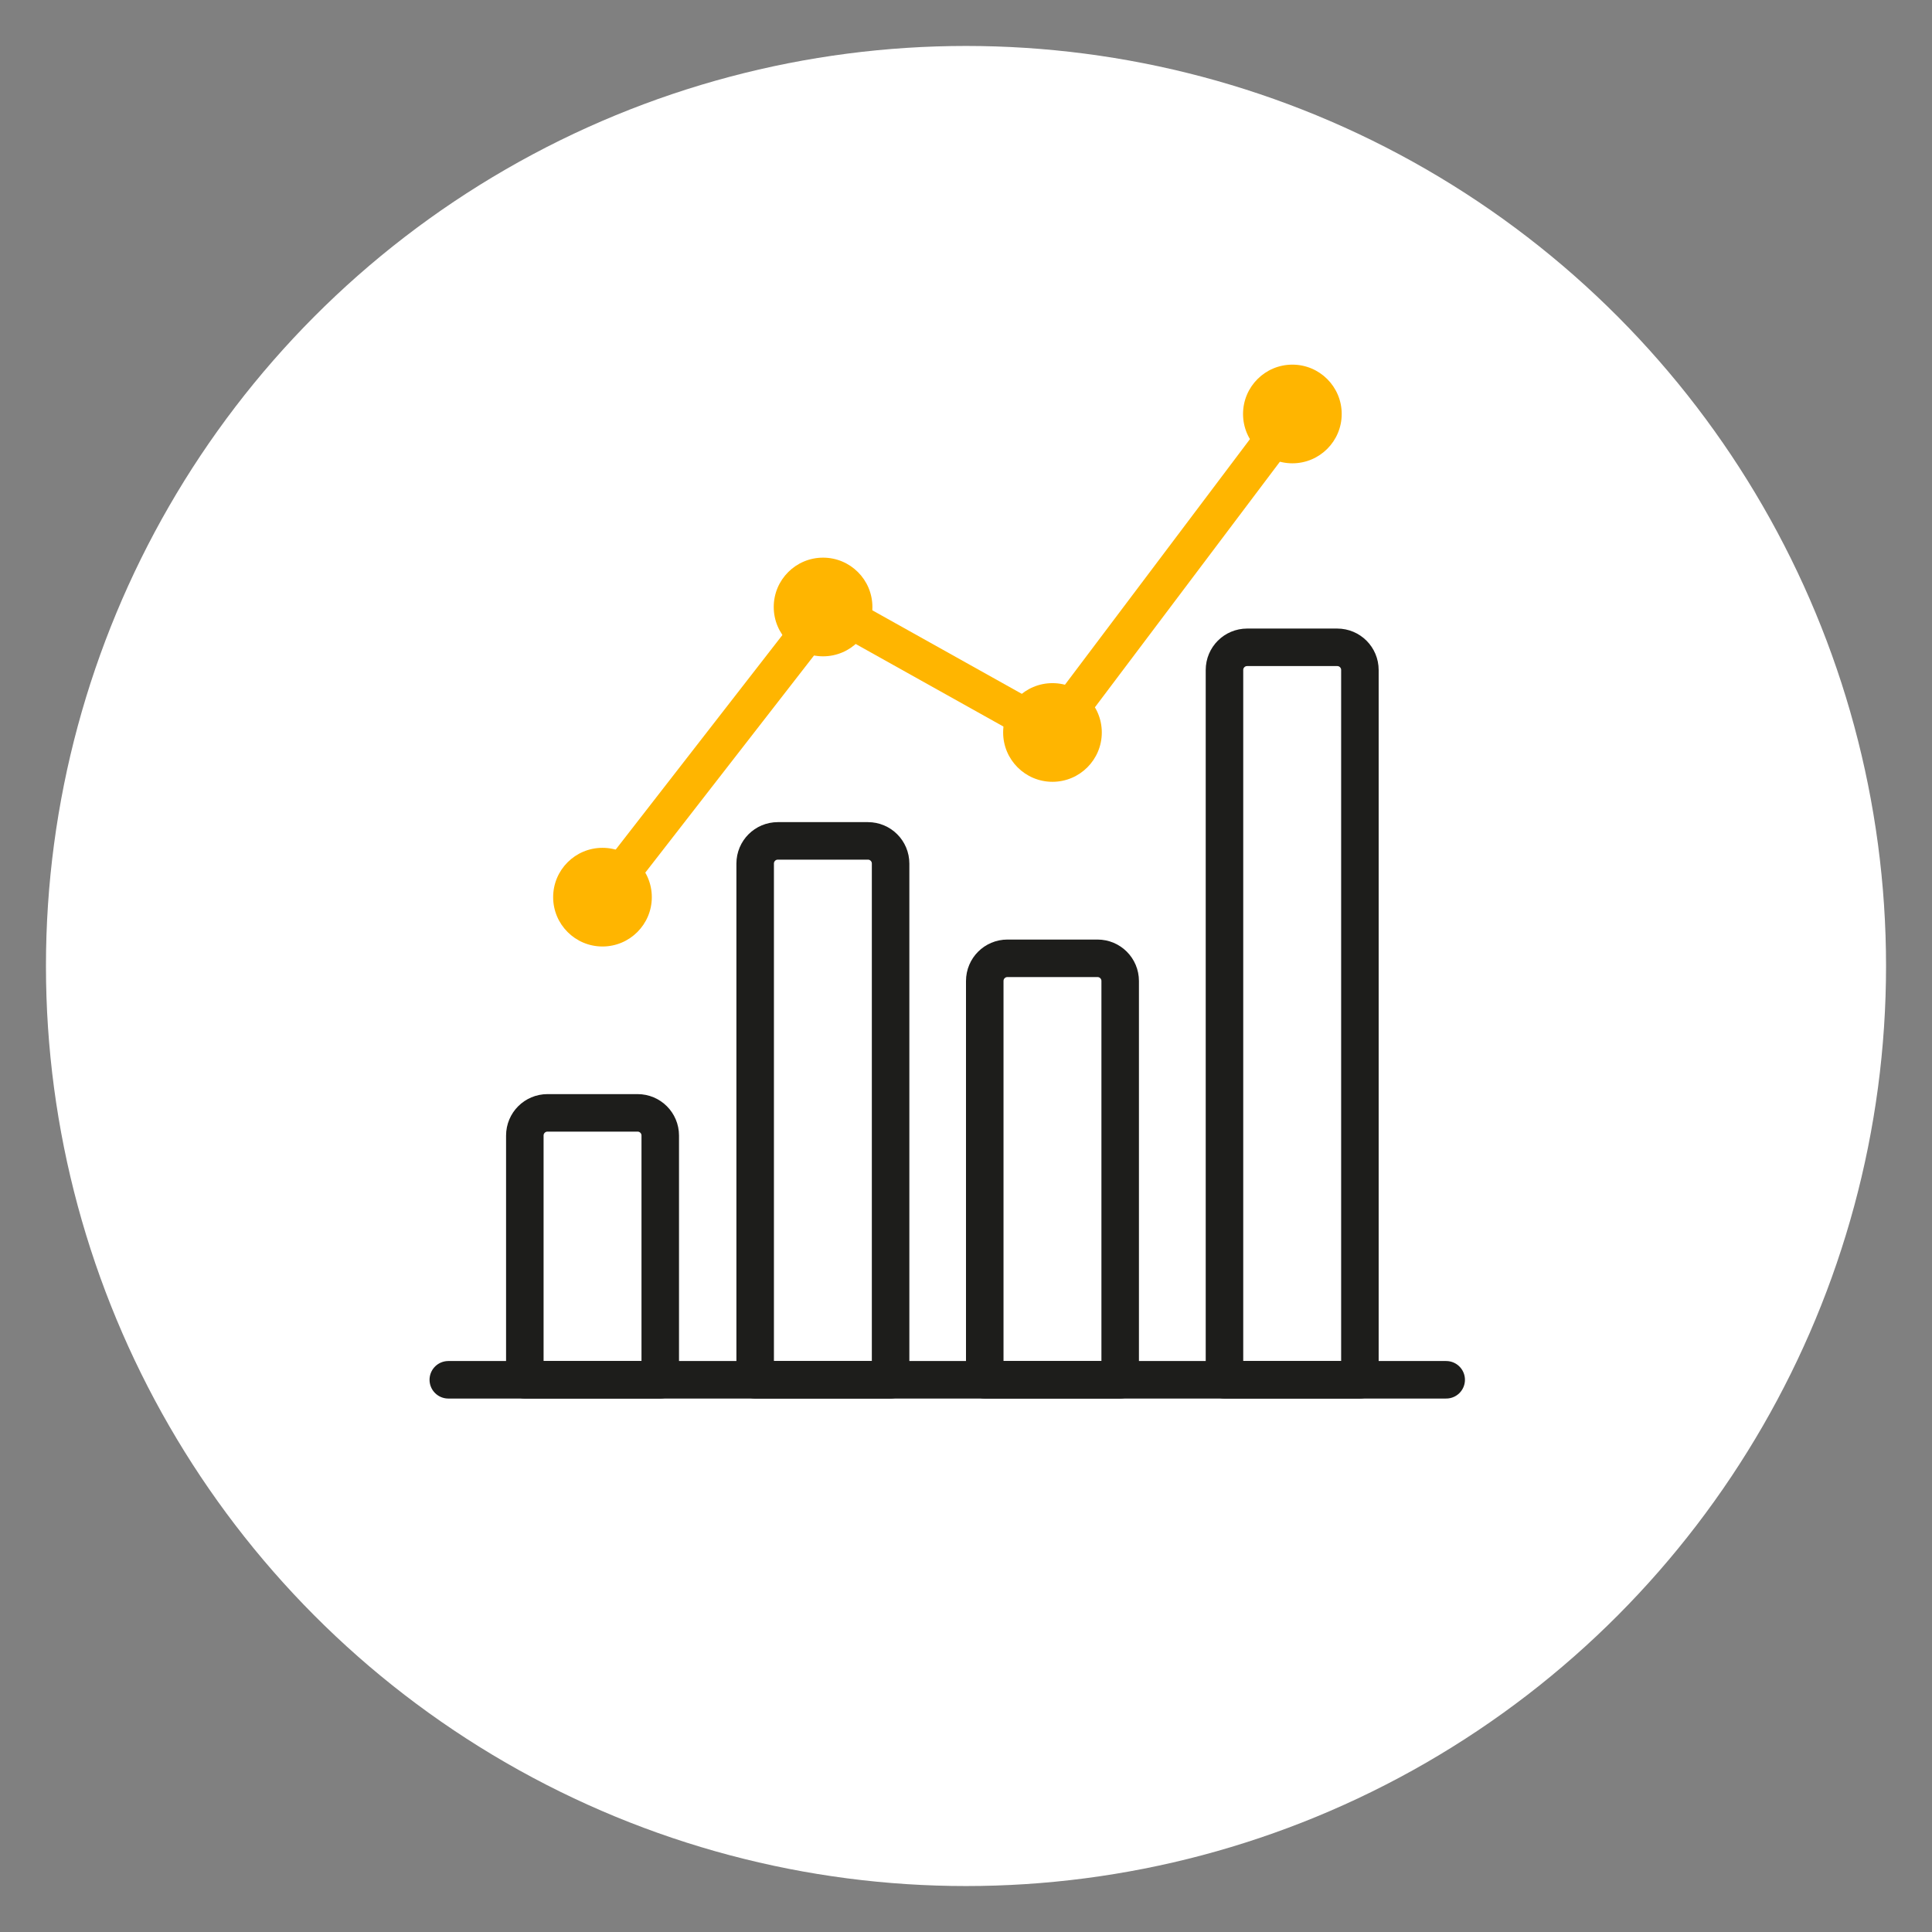 <svg xmlns="http://www.w3.org/2000/svg" id="Warstwa_1" data-name="Warstwa 1" viewBox="0 0 103 103"><rect x="0" y="0" width="103" height="103" fill="#808080" stroke="none"/><defs><style>      .cls-1 {        stroke: #ffb500;        stroke-miterlimit: 10;      }      .cls-1, .cls-2 {        fill: none;        stroke-width: 2px;      }      .cls-3 {        fill: #fff;      }      .cls-3, .cls-4 {        stroke-width: 0px;      }      .cls-2 {        stroke: #1d1d1b;        stroke-linecap: round;        stroke-linejoin: round;      }      .cls-4 {        fill: #ffb500;      }    </style></defs><circle class="cls-3" cx="51.5" cy="51.5" r="49.05"></circle><g><path class="cls-2" d="M29.2,59.33h4.79c.67,0,1.21.54,1.21,1.21v13.02h-7.22v-13.02c0-.67.54-1.21,1.21-1.21Z"></path><path class="cls-2" d="M41.48,44.83h4.79c.67,0,1.21.54,1.21,1.21v27.52h-7.22v-27.52c0-.67.54-1.21,1.21-1.21Z"></path><path class="cls-2" d="M53.72,51.09h4.79c.67,0,1.21.54,1.21,1.21v21.26h-7.22v-21.26c0-.67.54-1.21,1.21-1.21Z"></path><path class="cls-2" d="M66.5,34.51h4.79c.67,0,1.21.54,1.21,1.21v37.84h-7.22v-37.84c0-.67.54-1.21,1.21-1.21Z"></path><line class="cls-2" x1="23.9" y1="73.56" x2="77.1" y2="73.56"></line><polyline class="cls-1" points="32.12 47.83 44.14 32.36 56.11 39.05 68.9 22.07"></polyline><g><circle class="cls-4" cx="32.12" cy="47.83" r="2.63"></circle><circle class="cls-4" cx="43.88" cy="32.36" r="2.63"></circle><circle class="cls-4" cx="56.11" cy="39.05" r="2.63"></circle><circle class="cls-4" cx="68.9" cy="22.07" r="2.63"></circle></g></g></svg>